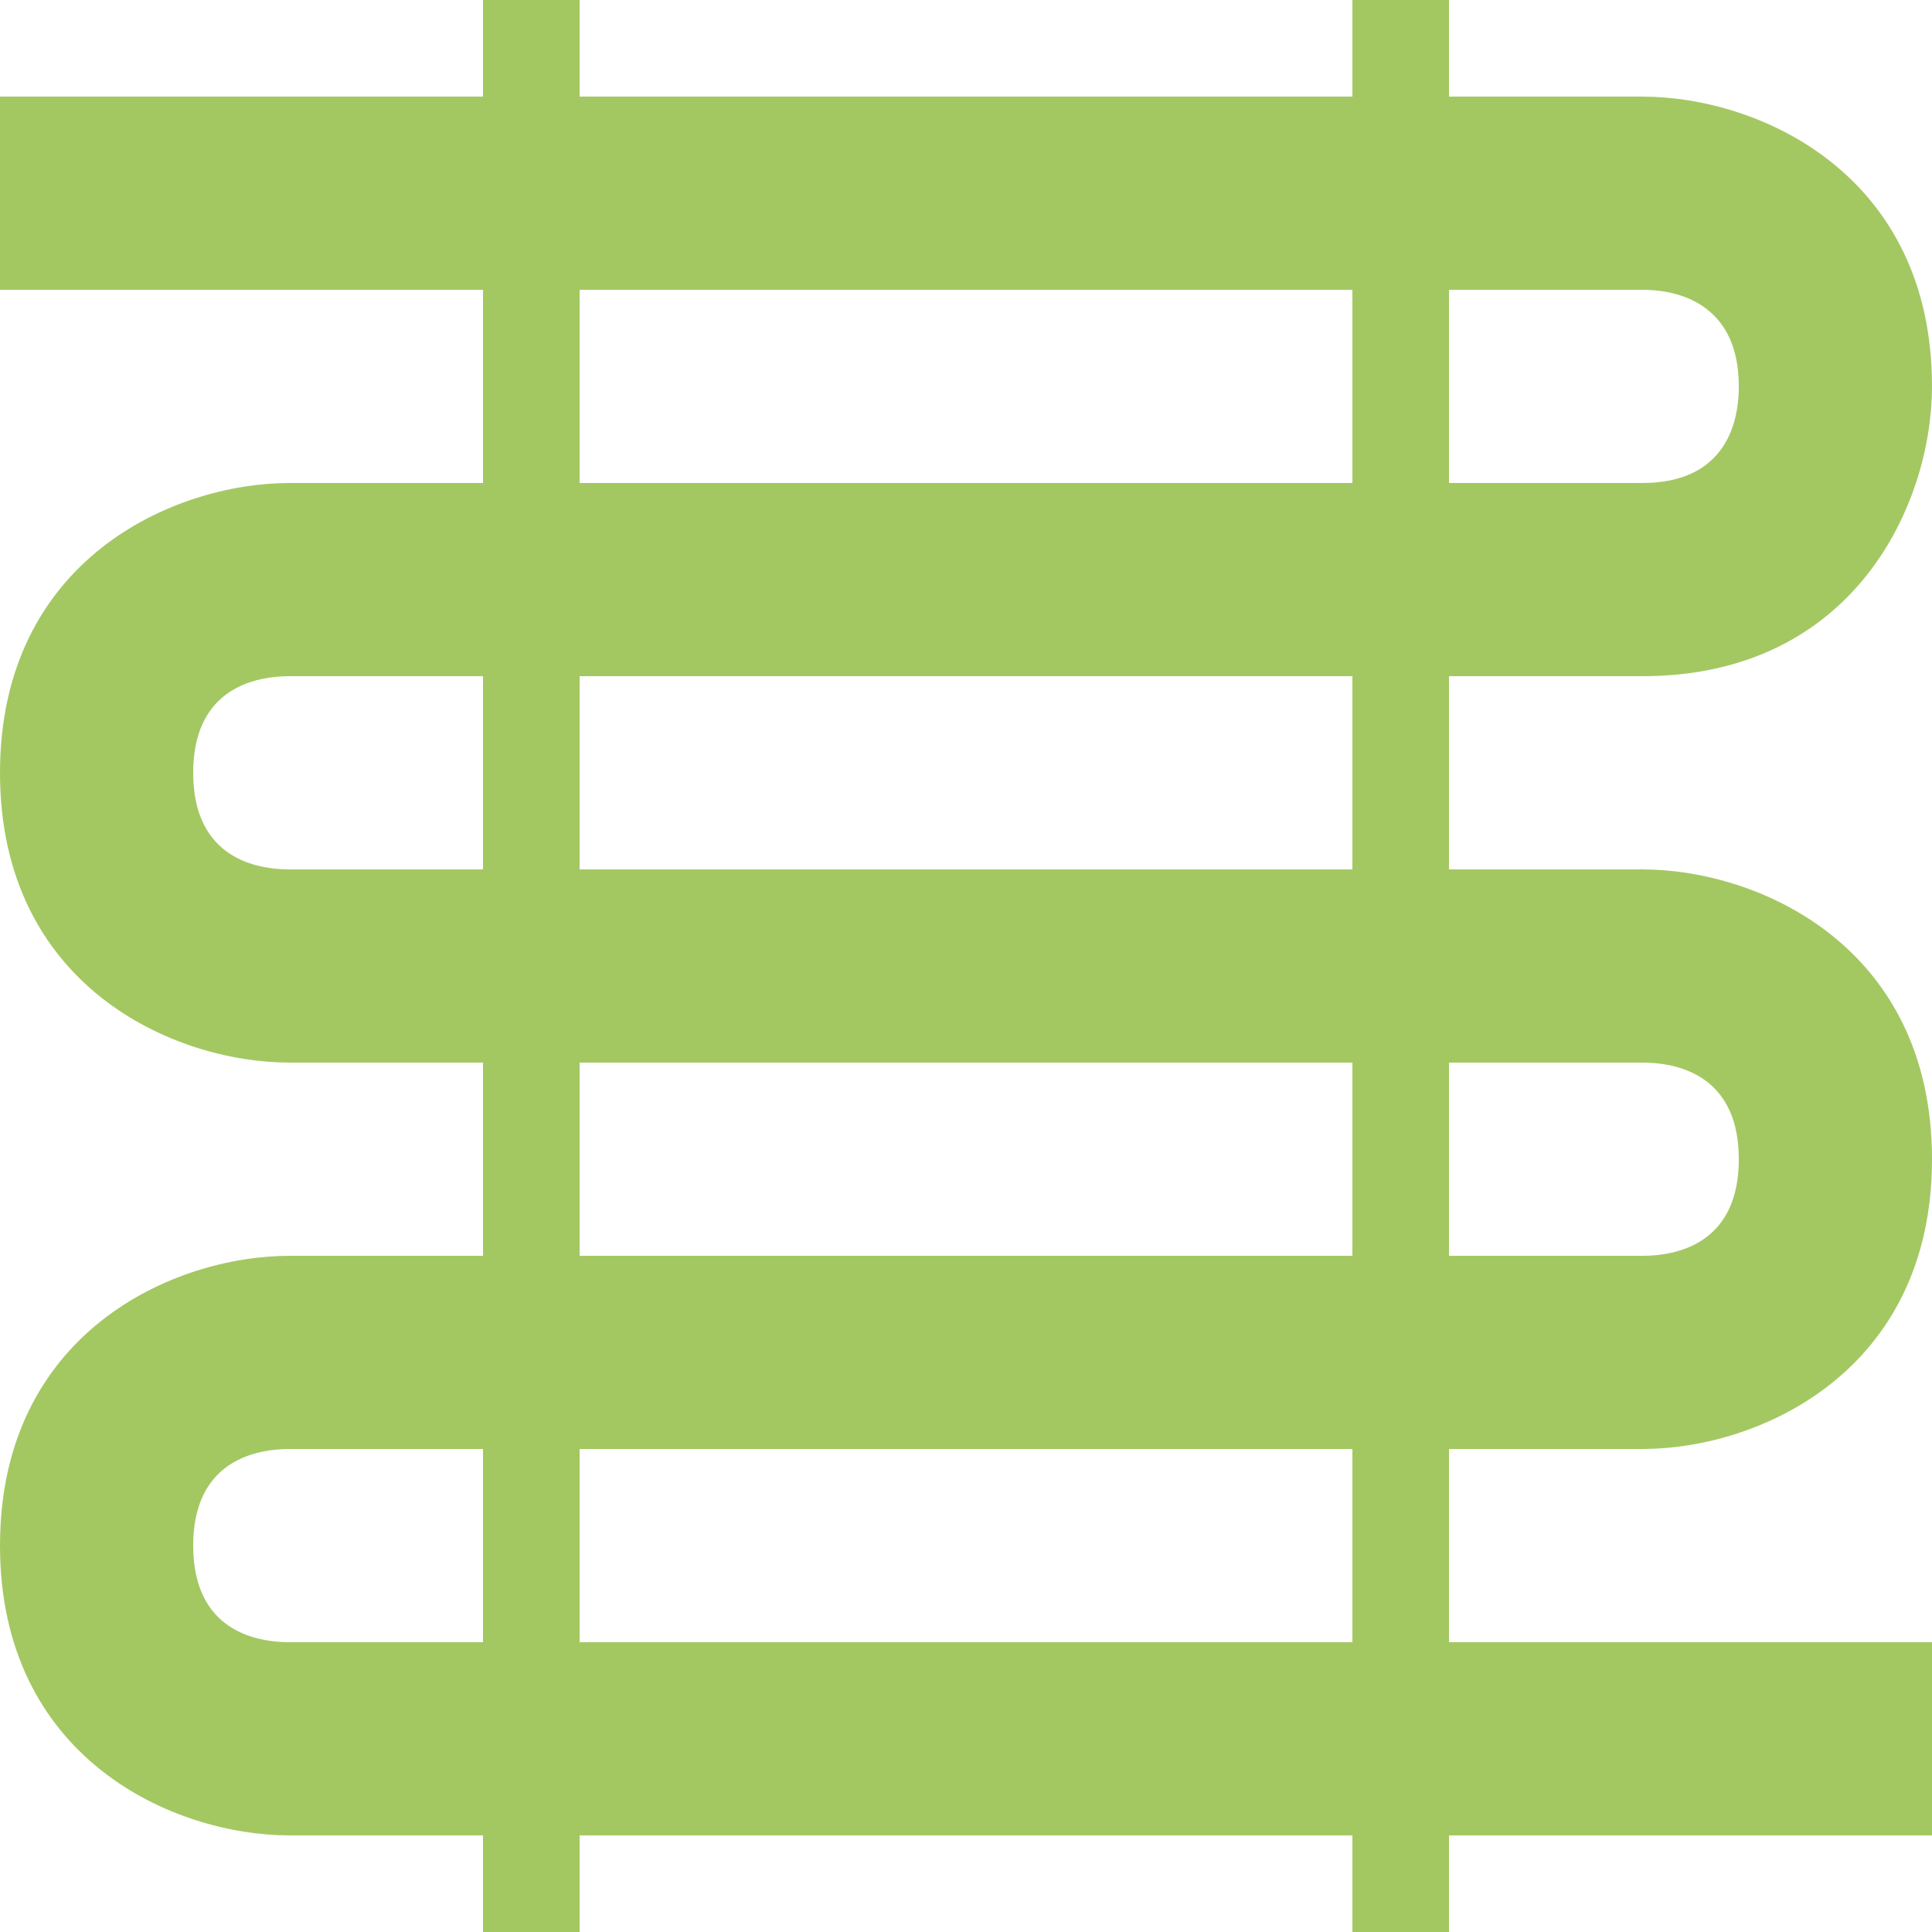 <?xml version="1.0" encoding="UTF-8"?> <svg xmlns="http://www.w3.org/2000/svg" width="28" height="28" viewBox="0 0 28 28" fill="none"><path d="M23.8 21C25.494 21 28 19.88 28 16.8C28 13.72 25.494 12.6 23.8 12.6H21V9.8H23.8C26.88 9.8 28 7.294 28 5.6C28 2.52 25.494 1.4 23.8 1.4H21V0H19.6V1.4H8.4V0H7V1.4H0V4.2H7V7H4.2C2.506 7 0 8.12 0 11.2C0 14.28 2.506 15.4 4.2 15.4H7V18.2H4.2C2.506 18.2 0 19.32 0 22.4C0 25.48 2.506 26.6 4.2 26.6H7V28H8.4V26.6H19.6V28H21V26.6H28V23.8H21V21H23.8ZM23.8 15.4C24.43 15.4 25.2 15.666 25.2 16.8C25.2 17.934 24.43 18.2 23.8 18.2H21V15.4H23.8ZM19.6 12.6H8.4V9.8H19.6V12.6ZM23.8 4.2C24.43 4.2 25.2 4.48 25.2 5.6C25.2 6.23 24.934 7 23.8 7H21V4.2H23.8ZM8.4 4.2H19.6V7H8.4V4.2ZM4.2 12.6C3.57 12.6 2.8 12.334 2.8 11.2C2.8 10.066 3.57 9.8 4.2 9.8H7V12.6H4.2ZM8.4 15.4H19.6V18.2H8.4V15.4ZM4.2 23.8C3.57 23.8 2.8 23.534 2.8 22.4C2.8 21.266 3.57 21 4.2 21H7V23.8H4.2ZM19.6 23.8H8.4V21H19.6V23.8Z" fill="#A3C862"></path></svg> 